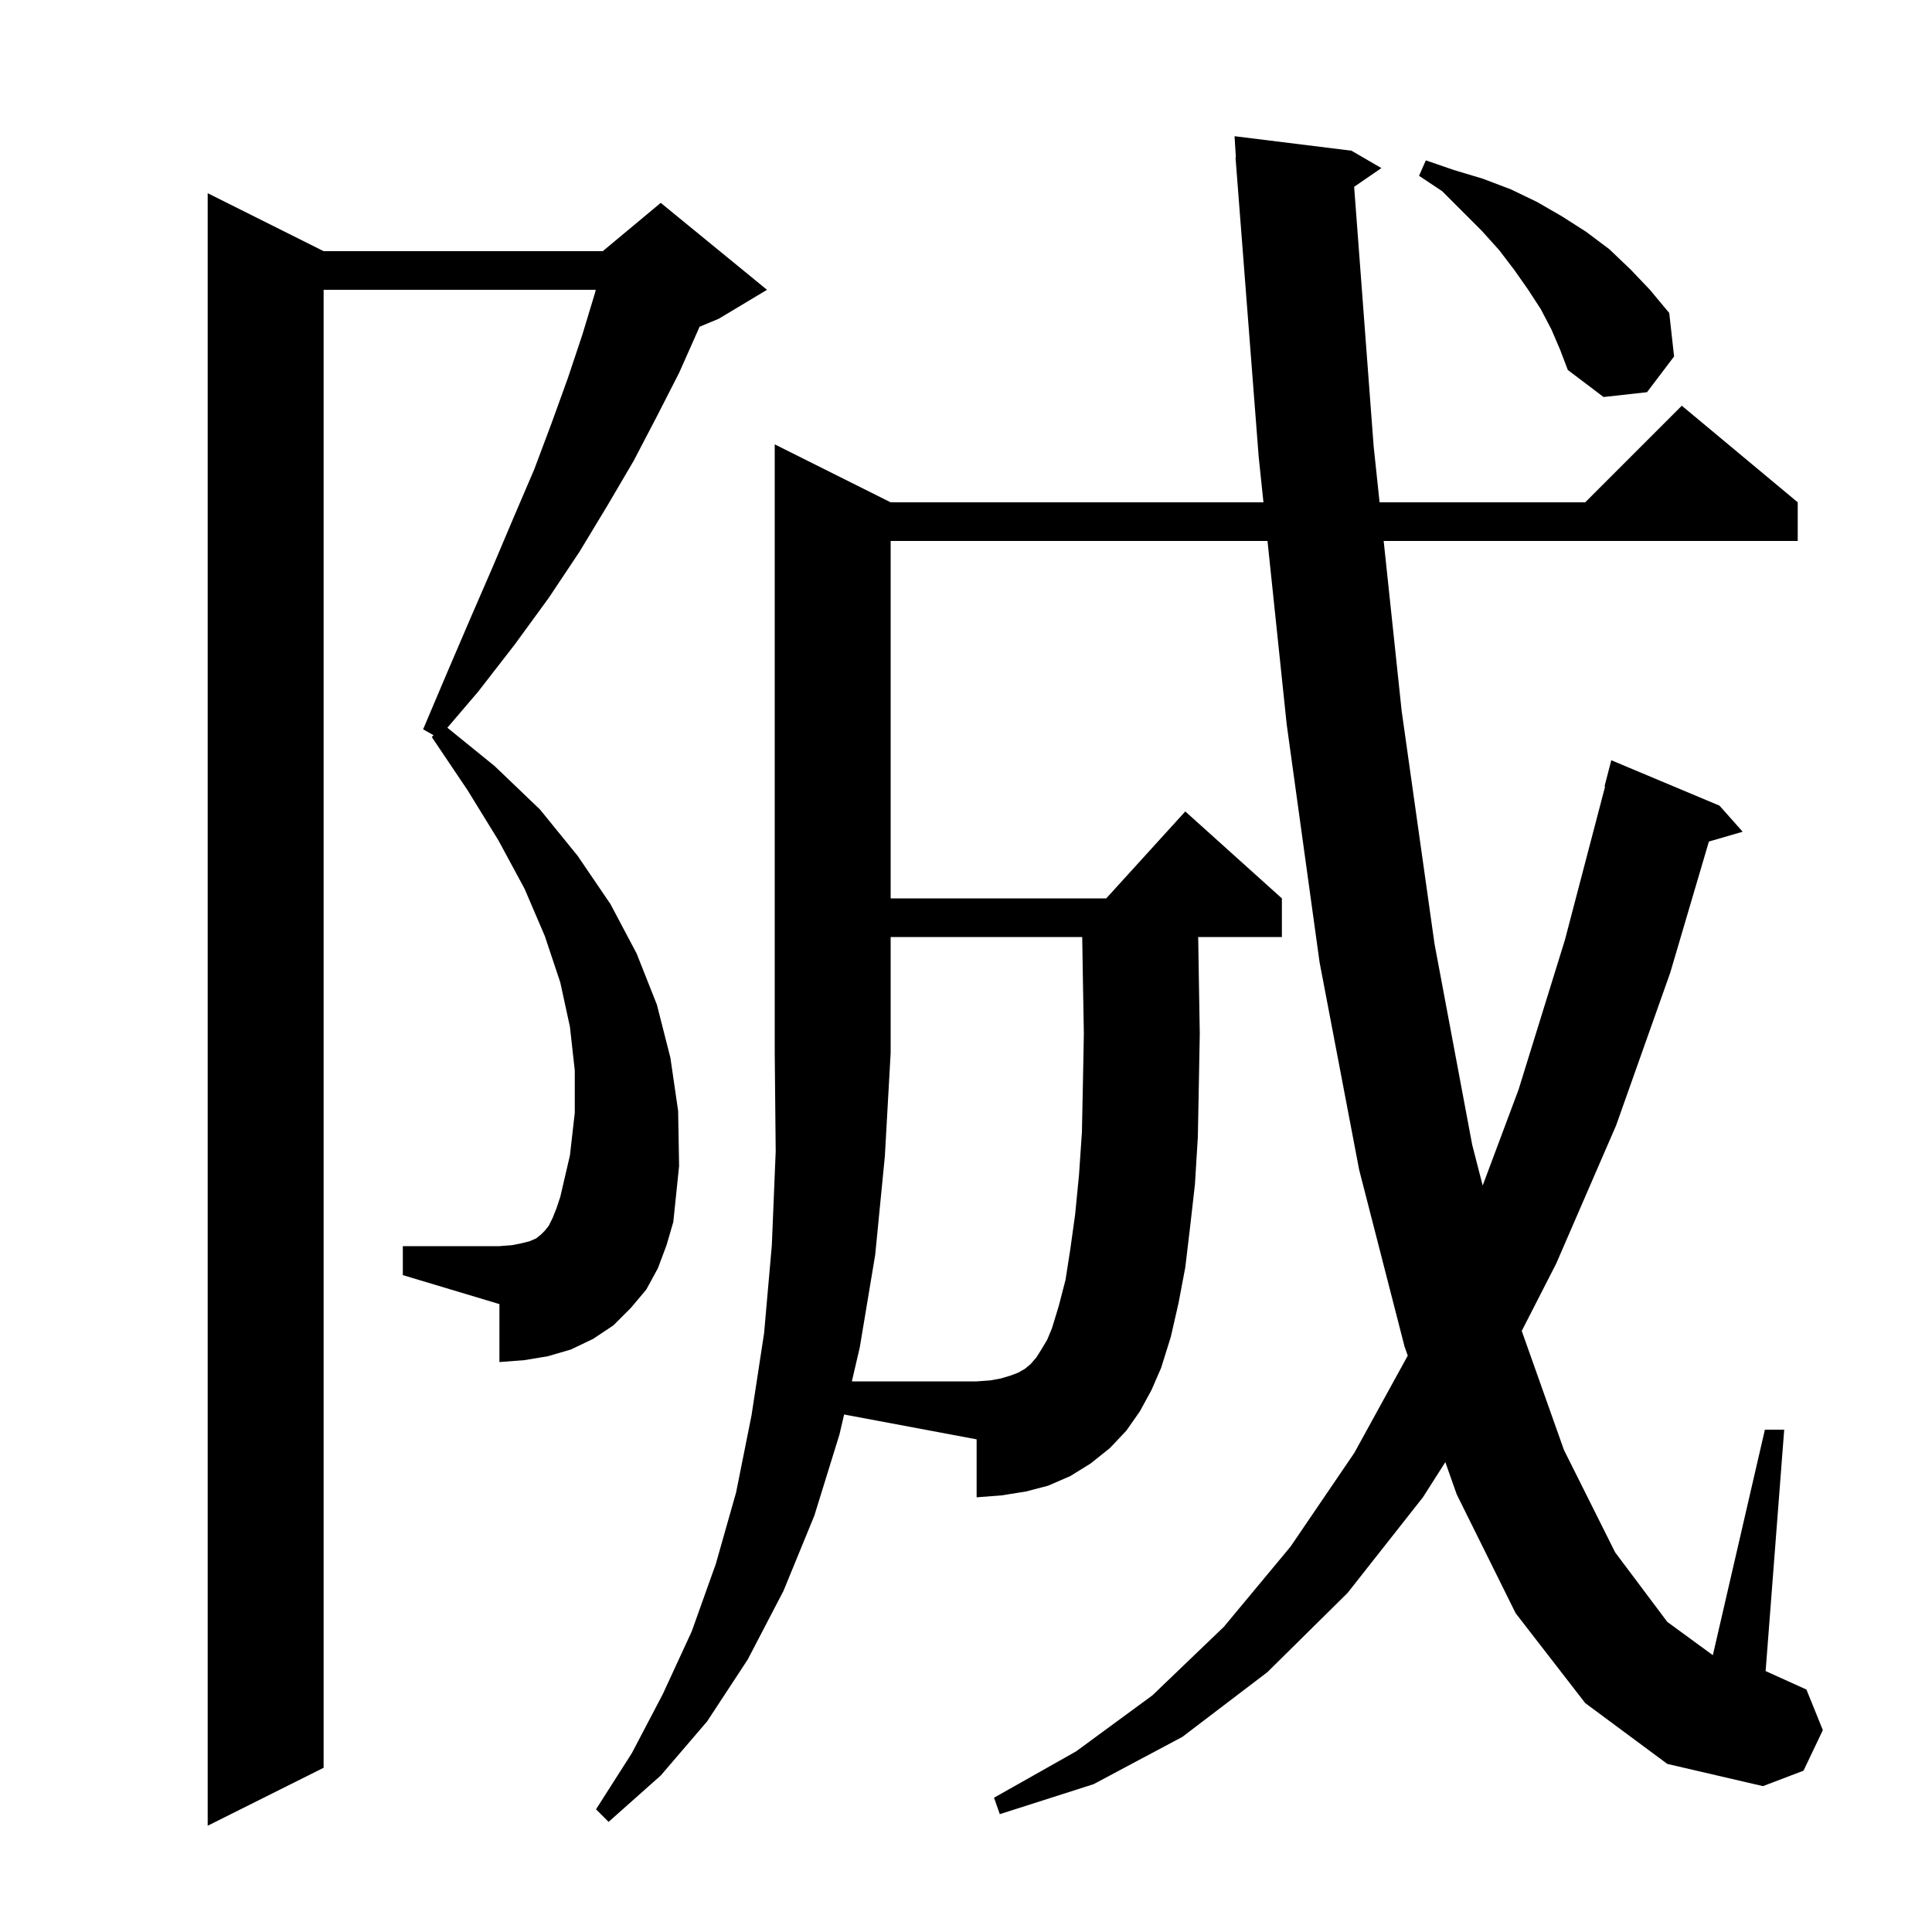 <svg xmlns="http://www.w3.org/2000/svg" xmlns:xlink="http://www.w3.org/1999/xlink" version="1.1" baseProfile="full" viewBox="0 0 200 200" width="200" height="200"><g fill="currentColor"><path d="M 68.1 131.3 L 66.9 133.5 L 65.3 135.4 L 63.5 137.2 L 61.4 138.6 L 59.1 139.7 L 56.7 140.4 L 54.3 140.8 L 51.7 141.0 L 51.7 135.0 L 41.7 132.0 L 41.7 129.0 L 51.7 129.0 L 53.0 128.9 L 54.0 128.7 L 54.8 128.5 L 55.5 128.2 L 56.0 127.8 L 56.4 127.4 L 56.8 126.9 L 57.2 126.1 L 57.6 125.1 L 58.0 123.9 L 59.0 119.6 L 59.5 115.2 L 59.5 110.8 L 59.0 106.3 L 58.0 101.7 L 56.4 96.9 L 54.3 92.0 L 51.6 87.0 L 48.4 81.8 L 44.7 76.3 L 44.878 76.107 L 43.8 75.5 L 46.3 69.6 L 48.7 64.0 L 51.0 58.7 L 53.2 53.5 L 55.3 48.6 L 57.1 43.8 L 58.8 39.1 L 60.3 34.6 L 61.6 30.3 L 61.671 30.0 L 33.5 30.0 L 33.5 183.0 L 21.5 189.0 L 21.5 20.0 L 33.5 26.0 L 62.4 26.0 L 68.4 21.0 L 79.4 30.0 L 74.4 33.0 L 72.414 33.827 L 72.3 34.1 L 70.3 38.6 L 68.0 43.1 L 65.6 47.7 L 62.9 52.3 L 60.0 57.1 L 56.8 61.9 L 53.3 66.7 L 49.5 71.6 L 46.311 75.333 L 51.2 79.3 L 55.9 83.8 L 59.8 88.6 L 63.2 93.6 L 65.9 98.7 L 68.0 104.0 L 69.4 109.5 L 70.2 115.0 L 70.3 120.7 L 69.7 126.5 L 69.0 128.9 Z M 110.3 132.5 L 110.8 129.3 L 111.3 125.7 L 111.7 121.6 L 112.0 117.2 L 112.1 112.3 L 112.2 107.0 L 112.1 101.3 L 112.03 97.0 L 92.2 97.0 L 92.2 109.0 L 91.6 119.7 L 90.6 129.9 L 89.0 139.5 L 88.183 143.0 L 101.1 143.0 L 102.5 142.9 L 103.6 142.7 L 104.6 142.4 L 105.4 142.1 L 106.1 141.7 L 106.7 141.2 L 107.3 140.5 L 107.8 139.7 L 108.4 138.7 L 108.9 137.5 L 109.6 135.2 Z M 160.6 34.1 L 159.5 32.0 L 158.2 30.0 L 156.8 28.0 L 155.2 25.9 L 153.4 23.9 L 149.3 19.8 L 146.9 18.2 L 147.6 16.6 L 150.5 17.6 L 153.5 18.5 L 156.4 19.6 L 159.1 20.9 L 161.7 22.4 L 164.2 24.0 L 166.6 25.8 L 168.8 27.9 L 170.8 30.0 L 172.8 32.4 L 173.3 36.9 L 170.5 40.6 L 166.0 41.1 L 162.3 38.3 L 161.5 36.2 Z M 164.1 176.3 L 156.9 167.0 L 150.8 154.7 L 149.621 151.358 L 147.3 155.0 L 139.5 164.9 L 131.2 173.1 L 122.4 179.8 L 113.2 184.7 L 103.5 187.8 L 102.9 186.1 L 111.4 181.3 L 119.3 175.5 L 126.7 168.4 L 133.6 160.1 L 140.2 150.4 L 145.73 140.336 L 145.4 139.4 L 140.7 121.1 L 136.6 99.6 L 133.2 75.0 L 131.211 56.0 L 92.2 56.0 L 92.2 93.0 L 114.518 93.0 L 122.7 84.0 L 132.7 93.0 L 132.7 97.0 L 124.037 97.0 L 124.1 101.0 L 124.2 107.0 L 124.1 112.5 L 124.0 117.7 L 123.7 122.6 L 123.2 127.0 L 122.7 131.2 L 122.0 134.9 L 121.2 138.4 L 120.2 141.6 L 119.2 143.9 L 118.0 146.1 L 116.6 148.1 L 114.9 149.9 L 112.9 151.5 L 110.8 152.8 L 108.5 153.8 L 106.2 154.4 L 103.7 154.8 L 101.1 155.0 L 101.1 149.0 L 87.383 146.428 L 86.9 148.5 L 84.3 156.9 L 81.1 164.7 L 77.4 171.8 L 73.2 178.2 L 68.4 183.8 L 63.0 188.6 L 61.7 187.3 L 65.4 181.5 L 68.6 175.4 L 71.6 168.9 L 74.1 161.9 L 76.2 154.5 L 77.8 146.5 L 79.1 138.0 L 79.9 128.9 L 80.3 119.2 L 80.2 109.0 L 80.2 46.0 L 92.2 52.0 L 130.792 52.0 L 130.3 47.3 L 127.9 16.3 L 127.937 16.298 L 127.8 14.1 L 139.9 15.6 L 143.0 17.4 L 140.181 19.338 L 142.2 46.2 L 142.814 52.0 L 164.1 52.0 L 174.1 42.0 L 186.1 52.0 L 186.1 56.0 L 143.237 56.0 L 145.1 73.6 L 148.5 97.7 L 152.4 118.5 L 153.487 122.726 L 157.2 112.8 L 162.0 97.3 L 166.162 81.41 L 166.1 81.4 L 166.8 78.7 L 178.0 83.4 L 180.4 86.1 L 176.904 87.117 L 172.9 100.7 L 167.3 116.5 L 161.1 130.8 L 157.53 137.777 L 161.9 150.1 L 167.2 160.7 L 172.6 167.9 L 177.313 171.344 L 182.7 148.0 L 184.7 148.0 L 182.777 172.994 L 182.8 173.0 L 187.0 174.9 L 188.7 179.1 L 186.7 183.3 L 182.5 184.9 L 172.6 182.6 Z "/></g></svg>
